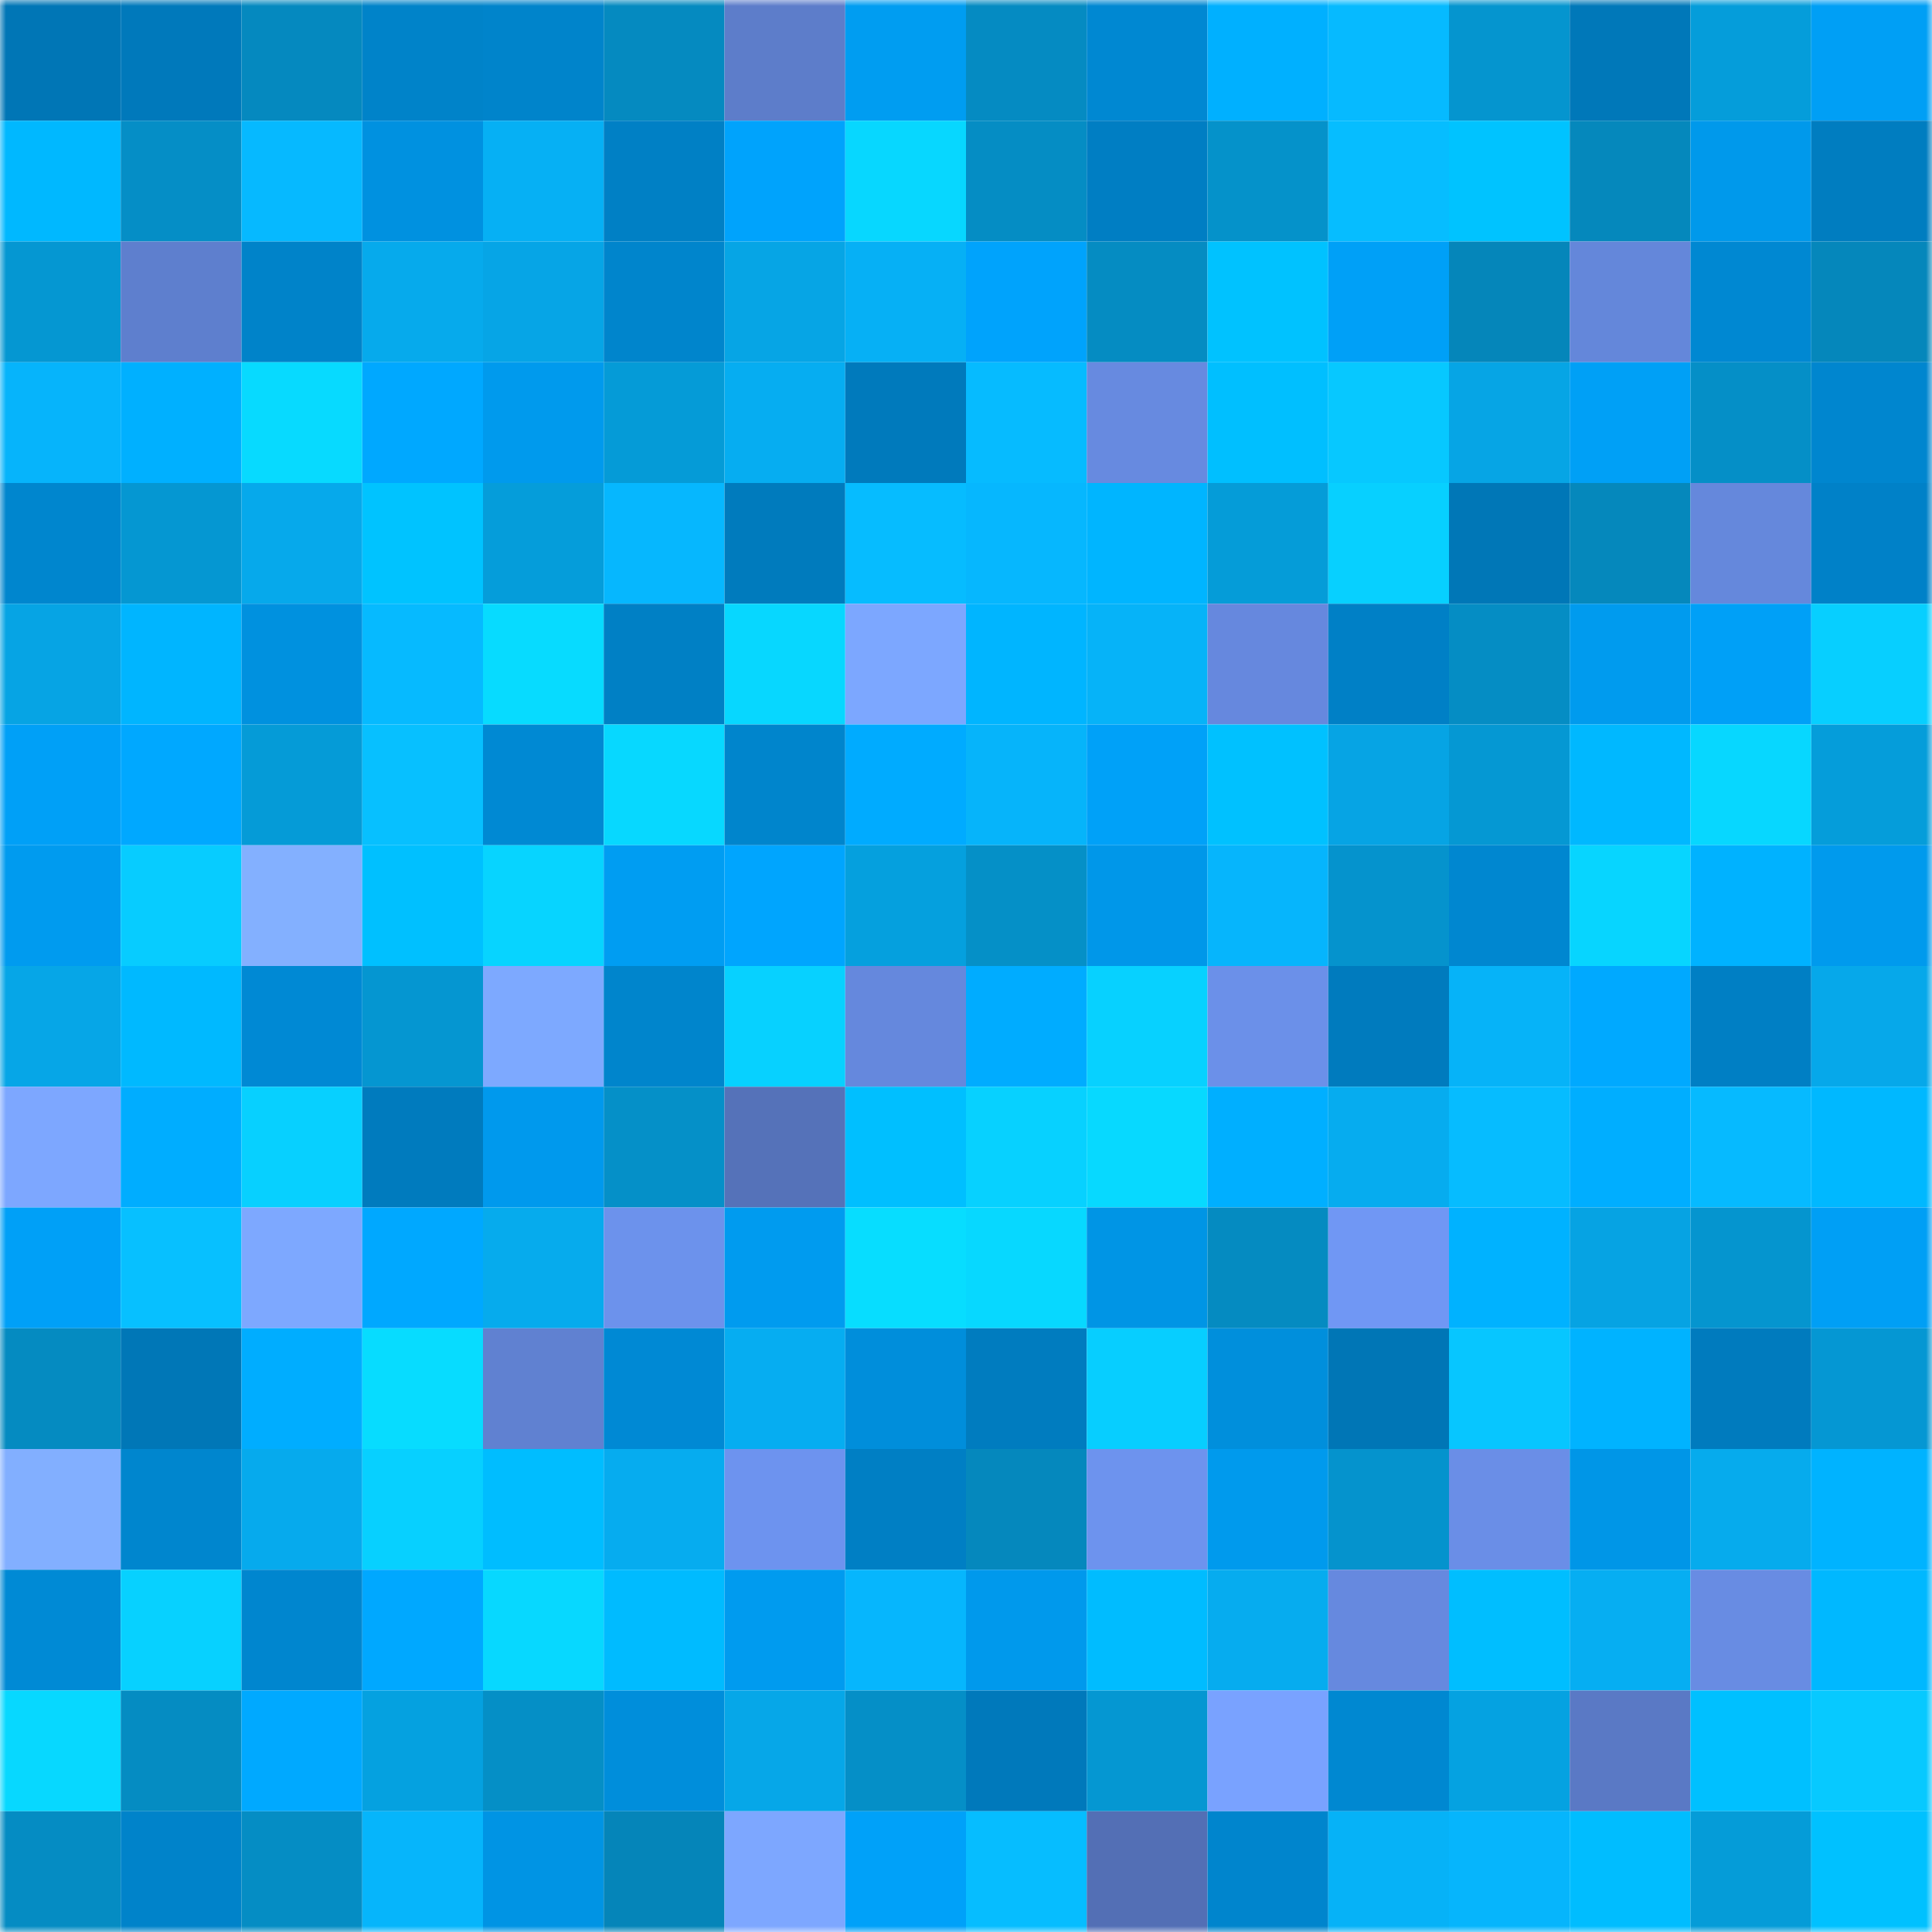 <svg viewBox="0 0 160 160" fill="none" role="img" xmlns="http://www.w3.org/2000/svg" width="240" height="240" name="ens%2Crizkygm23.eth"><mask id="754160383" mask-type="alpha" maskUnits="userSpaceOnUse" x="0" y="0" width="160" height="160"><rect width="160" height="160" fill="#FFFFFF"></rect></mask><g mask="url(#754160383)"><rect x="0" y="0" width="10" height="10" fill="#0076b6"></rect><rect x="10" y="0" width="10" height="10" fill="#0079bb"></rect><rect x="20" y="0" width="10" height="10" fill="#0589bf"></rect><rect x="30" y="0" width="10" height="10" fill="#0083c9"></rect><rect x="40" y="0" width="10" height="10" fill="#0084cb"></rect><rect x="50" y="0" width="10" height="10" fill="#058ac0"></rect><rect x="60" y="0" width="10" height="10" fill="#5d7dca"></rect><rect x="70" y="0" width="10" height="10" fill="#009df1"></rect><rect x="80" y="0" width="10" height="10" fill="#058bc2"></rect><rect x="90" y="0" width="10" height="10" fill="#0088d2"></rect><rect x="100" y="0" width="10" height="10" fill="#00b0ff"></rect><rect x="110" y="0" width="10" height="10" fill="#06baff"></rect><rect x="120" y="0" width="10" height="10" fill="#0595cf"></rect><rect x="130" y="0" width="10" height="10" fill="#0078b9"></rect><rect x="140" y="0" width="10" height="10" fill="#059dda"></rect><rect x="150" y="0" width="10" height="10" fill="#009ff5"></rect><rect x="0" y="10" width="10" height="10" fill="#00b8ff"></rect><rect x="10" y="10" width="10" height="10" fill="#058ec6"></rect><rect x="20" y="10" width="10" height="10" fill="#06b9ff"></rect><rect x="30" y="10" width="10" height="10" fill="#0091e0"></rect><rect x="40" y="10" width="10" height="10" fill="#06b0f4"></rect><rect x="50" y="10" width="10" height="10" fill="#0080c5"></rect><rect x="60" y="10" width="10" height="10" fill="#00a3fc"></rect><rect x="70" y="10" width="10" height="10" fill="#07d7ff"></rect><rect x="80" y="10" width="10" height="10" fill="#058dc4"></rect><rect x="90" y="10" width="10" height="10" fill="#007ec3"></rect><rect x="100" y="10" width="10" height="10" fill="#0592ca"></rect><rect x="110" y="10" width="10" height="10" fill="#06bdff"></rect><rect x="120" y="10" width="10" height="10" fill="#00c3ff"></rect><rect x="130" y="10" width="10" height="10" fill="#0588bc"></rect><rect x="140" y="10" width="10" height="10" fill="#0099eb"></rect><rect x="150" y="10" width="10" height="10" fill="#007dc0"></rect><rect x="0" y="20" width="10" height="10" fill="#0597d2"></rect><rect x="10" y="20" width="10" height="10" fill="#5e7fce"></rect><rect x="20" y="20" width="10" height="10" fill="#0083c9"></rect><rect x="30" y="20" width="10" height="10" fill="#06aaec"></rect><rect x="40" y="20" width="10" height="10" fill="#06a5e6"></rect><rect x="50" y="20" width="10" height="10" fill="#0085cc"></rect><rect x="60" y="20" width="10" height="10" fill="#06a5e5"></rect><rect x="70" y="20" width="10" height="10" fill="#06b0f5"></rect><rect x="80" y="20" width="10" height="10" fill="#00a3fc"></rect><rect x="90" y="20" width="10" height="10" fill="#058cc2"></rect><rect x="100" y="20" width="10" height="10" fill="#00c2ff"></rect><rect x="110" y="20" width="10" height="10" fill="#00a0f7"></rect><rect x="120" y="20" width="10" height="10" fill="#0586ba"></rect><rect x="130" y="20" width="10" height="10" fill="#6487da"></rect><rect x="140" y="20" width="10" height="10" fill="#0088d2"></rect><rect x="150" y="20" width="10" height="10" fill="#0587bb"></rect><rect x="0" y="30" width="10" height="10" fill="#06b4fb"></rect><rect x="10" y="30" width="10" height="10" fill="#00b0ff"></rect><rect x="20" y="30" width="10" height="10" fill="#07daff"></rect><rect x="30" y="30" width="10" height="10" fill="#00a8ff"></rect><rect x="40" y="30" width="10" height="10" fill="#009aed"></rect><rect x="50" y="30" width="10" height="10" fill="#059bd7"></rect><rect x="60" y="30" width="10" height="10" fill="#06adf1"></rect><rect x="70" y="30" width="10" height="10" fill="#007abc"></rect><rect x="80" y="30" width="10" height="10" fill="#06bbff"></rect><rect x="90" y="30" width="10" height="10" fill="#678ae0"></rect><rect x="100" y="30" width="10" height="10" fill="#00bfff"></rect><rect x="110" y="30" width="10" height="10" fill="#07c8ff"></rect><rect x="120" y="30" width="10" height="10" fill="#06a5e5"></rect><rect x="130" y="30" width="10" height="10" fill="#00a0f6"></rect><rect x="140" y="30" width="10" height="10" fill="#058fc7"></rect><rect x="150" y="30" width="10" height="10" fill="#0086cf"></rect><rect x="0" y="40" width="10" height="10" fill="#0086ce"></rect><rect x="10" y="40" width="10" height="10" fill="#0597d2"></rect><rect x="20" y="40" width="10" height="10" fill="#06a9eb"></rect><rect x="30" y="40" width="10" height="10" fill="#00c3ff"></rect><rect x="40" y="40" width="10" height="10" fill="#059dda"></rect><rect x="50" y="40" width="10" height="10" fill="#06b7fe"></rect><rect x="60" y="40" width="10" height="10" fill="#007bbd"></rect><rect x="70" y="40" width="10" height="10" fill="#06bcff"></rect><rect x="80" y="40" width="10" height="10" fill="#06b7fe"></rect><rect x="90" y="40" width="10" height="10" fill="#00b5ff"></rect><rect x="100" y="40" width="10" height="10" fill="#059cd8"></rect><rect x="110" y="40" width="10" height="10" fill="#07d0ff"></rect><rect x="120" y="40" width="10" height="10" fill="#0077b7"></rect><rect x="130" y="40" width="10" height="10" fill="#0588bc"></rect><rect x="140" y="40" width="10" height="10" fill="#6588dc"></rect><rect x="150" y="40" width="10" height="10" fill="#0081c8"></rect><rect x="0" y="50" width="10" height="10" fill="#06a4e4"></rect><rect x="10" y="50" width="10" height="10" fill="#00b5ff"></rect><rect x="20" y="50" width="10" height="10" fill="#0091df"></rect><rect x="30" y="50" width="10" height="10" fill="#06baff"></rect><rect x="40" y="50" width="10" height="10" fill="#07dbff"></rect><rect x="50" y="50" width="10" height="10" fill="#0080c5"></rect><rect x="60" y="50" width="10" height="10" fill="#07d7ff"></rect><rect x="70" y="50" width="10" height="10" fill="#7ca7ff"></rect><rect x="80" y="50" width="10" height="10" fill="#00b5ff"></rect><rect x="90" y="50" width="10" height="10" fill="#06b3f8"></rect><rect x="100" y="50" width="10" height="10" fill="#6688de"></rect><rect x="110" y="50" width="10" height="10" fill="#0080c6"></rect><rect x="120" y="50" width="10" height="10" fill="#058dc4"></rect><rect x="130" y="50" width="10" height="10" fill="#009bee"></rect><rect x="140" y="50" width="10" height="10" fill="#00a0f7"></rect><rect x="150" y="50" width="10" height="10" fill="#07cfff"></rect><rect x="0" y="60" width="10" height="10" fill="#00a0f7"></rect><rect x="10" y="60" width="10" height="10" fill="#00a8ff"></rect><rect x="20" y="60" width="10" height="10" fill="#059bd7"></rect><rect x="30" y="60" width="10" height="10" fill="#07c0ff"></rect><rect x="40" y="60" width="10" height="10" fill="#0089d3"></rect><rect x="50" y="60" width="10" height="10" fill="#07d8ff"></rect><rect x="60" y="60" width="10" height="10" fill="#0085cc"></rect><rect x="70" y="60" width="10" height="10" fill="#00abff"></rect><rect x="80" y="60" width="10" height="10" fill="#06b4fa"></rect><rect x="90" y="60" width="10" height="10" fill="#00a1f8"></rect><rect x="100" y="60" width="10" height="10" fill="#00c1ff"></rect><rect x="110" y="60" width="10" height="10" fill="#06a4e4"></rect><rect x="120" y="60" width="10" height="10" fill="#0598d3"></rect><rect x="130" y="60" width="10" height="10" fill="#00b8ff"></rect><rect x="140" y="60" width="10" height="10" fill="#07d7ff"></rect><rect x="150" y="60" width="10" height="10" fill="#059dda"></rect><rect x="0" y="70" width="10" height="10" fill="#009bef"></rect><rect x="10" y="70" width="10" height="10" fill="#07ccff"></rect><rect x="20" y="70" width="10" height="10" fill="#83b0ff"></rect><rect x="30" y="70" width="10" height="10" fill="#00c0ff"></rect><rect x="40" y="70" width="10" height="10" fill="#07d4ff"></rect><rect x="50" y="70" width="10" height="10" fill="#009df2"></rect><rect x="60" y="70" width="10" height="10" fill="#00a5fe"></rect><rect x="70" y="70" width="10" height="10" fill="#05a0de"></rect><rect x="80" y="70" width="10" height="10" fill="#0590c7"></rect><rect x="90" y="70" width="10" height="10" fill="#0097e9"></rect><rect x="100" y="70" width="10" height="10" fill="#06b5fc"></rect><rect x="110" y="70" width="10" height="10" fill="#0593cd"></rect><rect x="120" y="70" width="10" height="10" fill="#0087d0"></rect><rect x="130" y="70" width="10" height="10" fill="#07d5ff"></rect><rect x="140" y="70" width="10" height="10" fill="#00b2ff"></rect><rect x="150" y="70" width="10" height="10" fill="#009aed"></rect><rect x="0" y="80" width="10" height="10" fill="#06a6e7"></rect><rect x="10" y="80" width="10" height="10" fill="#00b9ff"></rect><rect x="20" y="80" width="10" height="10" fill="#0089d4"></rect><rect x="30" y="80" width="10" height="10" fill="#0596d1"></rect><rect x="40" y="80" width="10" height="10" fill="#7da9ff"></rect><rect x="50" y="80" width="10" height="10" fill="#0085cc"></rect><rect x="60" y="80" width="10" height="10" fill="#07d1ff"></rect><rect x="70" y="80" width="10" height="10" fill="#6588dd"></rect><rect x="80" y="80" width="10" height="10" fill="#00acff"></rect><rect x="90" y="80" width="10" height="10" fill="#07d1ff"></rect><rect x="100" y="80" width="10" height="10" fill="#6b90e9"></rect><rect x="110" y="80" width="10" height="10" fill="#007bbe"></rect><rect x="120" y="80" width="10" height="10" fill="#06b3f8"></rect><rect x="130" y="80" width="10" height="10" fill="#00a9ff"></rect><rect x="140" y="80" width="10" height="10" fill="#007fc4"></rect><rect x="150" y="80" width="10" height="10" fill="#06a8ea"></rect><rect x="0" y="90" width="10" height="10" fill="#7da7ff"></rect><rect x="10" y="90" width="10" height="10" fill="#00adff"></rect><rect x="20" y="90" width="10" height="10" fill="#07d0ff"></rect><rect x="30" y="90" width="10" height="10" fill="#007bbe"></rect><rect x="40" y="90" width="10" height="10" fill="#0099ed"></rect><rect x="50" y="90" width="10" height="10" fill="#0590c8"></rect><rect x="60" y="90" width="10" height="10" fill="#5572b9"></rect><rect x="70" y="90" width="10" height="10" fill="#00bfff"></rect><rect x="80" y="90" width="10" height="10" fill="#07d1ff"></rect><rect x="90" y="90" width="10" height="10" fill="#07d9ff"></rect><rect x="100" y="90" width="10" height="10" fill="#00afff"></rect><rect x="110" y="90" width="10" height="10" fill="#06acef"></rect><rect x="120" y="90" width="10" height="10" fill="#06bcff"></rect><rect x="130" y="90" width="10" height="10" fill="#00aeff"></rect><rect x="140" y="90" width="10" height="10" fill="#06baff"></rect><rect x="150" y="90" width="10" height="10" fill="#00b8ff"></rect><rect x="0" y="100" width="10" height="10" fill="#00a0f7"></rect><rect x="10" y="100" width="10" height="10" fill="#07c0ff"></rect><rect x="20" y="100" width="10" height="10" fill="#7da8ff"></rect><rect x="30" y="100" width="10" height="10" fill="#00a8ff"></rect><rect x="40" y="100" width="10" height="10" fill="#06abed"></rect><rect x="50" y="100" width="10" height="10" fill="#6c92ec"></rect><rect x="60" y="100" width="10" height="10" fill="#009bef"></rect><rect x="70" y="100" width="10" height="10" fill="#07ddff"></rect><rect x="80" y="100" width="10" height="10" fill="#07d8ff"></rect><rect x="90" y="100" width="10" height="10" fill="#0095e5"></rect><rect x="100" y="100" width="10" height="10" fill="#058bc1"></rect><rect x="110" y="100" width="10" height="10" fill="#7097f4"></rect><rect x="120" y="100" width="10" height="10" fill="#00b2ff"></rect><rect x="130" y="100" width="10" height="10" fill="#06a3e3"></rect><rect x="140" y="100" width="10" height="10" fill="#0595cf"></rect><rect x="150" y="100" width="10" height="10" fill="#009ff5"></rect><rect x="0" y="110" width="10" height="10" fill="#058bc1"></rect><rect x="10" y="110" width="10" height="10" fill="#0077b7"></rect><rect x="20" y="110" width="10" height="10" fill="#00adff"></rect><rect x="30" y="110" width="10" height="10" fill="#07dcff"></rect><rect x="40" y="110" width="10" height="10" fill="#6081d1"></rect><rect x="50" y="110" width="10" height="10" fill="#0089d4"></rect><rect x="60" y="110" width="10" height="10" fill="#06adf1"></rect><rect x="70" y="110" width="10" height="10" fill="#008edb"></rect><rect x="80" y="110" width="10" height="10" fill="#007cbf"></rect><rect x="90" y="110" width="10" height="10" fill="#07ceff"></rect><rect x="100" y="110" width="10" height="10" fill="#008fdc"></rect><rect x="110" y="110" width="10" height="10" fill="#0076b6"></rect><rect x="120" y="110" width="10" height="10" fill="#07c6ff"></rect><rect x="130" y="110" width="10" height="10" fill="#00b3ff"></rect><rect x="140" y="110" width="10" height="10" fill="#007bbe"></rect><rect x="150" y="110" width="10" height="10" fill="#0597d3"></rect><rect x="0" y="120" width="10" height="10" fill="#82afff"></rect><rect x="10" y="120" width="10" height="10" fill="#0086ce"></rect><rect x="20" y="120" width="10" height="10" fill="#06aaed"></rect><rect x="30" y="120" width="10" height="10" fill="#07d0ff"></rect><rect x="40" y="120" width="10" height="10" fill="#00bdff"></rect><rect x="50" y="120" width="10" height="10" fill="#06acef"></rect><rect x="60" y="120" width="10" height="10" fill="#6d93ef"></rect><rect x="70" y="120" width="10" height="10" fill="#007fc4"></rect><rect x="80" y="120" width="10" height="10" fill="#0588bd"></rect><rect x="90" y="120" width="10" height="10" fill="#6d93ee"></rect><rect x="100" y="120" width="10" height="10" fill="#009aed"></rect><rect x="110" y="120" width="10" height="10" fill="#0593cd"></rect><rect x="120" y="120" width="10" height="10" fill="#6a8ee7"></rect><rect x="130" y="120" width="10" height="10" fill="#0096e7"></rect><rect x="140" y="120" width="10" height="10" fill="#06abed"></rect><rect x="150" y="120" width="10" height="10" fill="#00b3ff"></rect><rect x="0" y="130" width="10" height="10" fill="#008ad5"></rect><rect x="10" y="130" width="10" height="10" fill="#07d1ff"></rect><rect x="20" y="130" width="10" height="10" fill="#0086cf"></rect><rect x="30" y="130" width="10" height="10" fill="#00a8ff"></rect><rect x="40" y="130" width="10" height="10" fill="#07d8ff"></rect><rect x="50" y="130" width="10" height="10" fill="#00bbff"></rect><rect x="60" y="130" width="10" height="10" fill="#009bef"></rect><rect x="70" y="130" width="10" height="10" fill="#06b6fd"></rect><rect x="80" y="130" width="10" height="10" fill="#0099ec"></rect><rect x="90" y="130" width="10" height="10" fill="#00bcff"></rect><rect x="100" y="130" width="10" height="10" fill="#06acef"></rect><rect x="110" y="130" width="10" height="10" fill="#6689df"></rect><rect x="120" y="130" width="10" height="10" fill="#00beff"></rect><rect x="130" y="130" width="10" height="10" fill="#06aef2"></rect><rect x="140" y="130" width="10" height="10" fill="#688ce3"></rect><rect x="150" y="130" width="10" height="10" fill="#00b8ff"></rect><rect x="0" y="140" width="10" height="10" fill="#07d8ff"></rect><rect x="10" y="140" width="10" height="10" fill="#058cc2"></rect><rect x="20" y="140" width="10" height="10" fill="#00a9ff"></rect><rect x="30" y="140" width="10" height="10" fill="#05a1e0"></rect><rect x="40" y="140" width="10" height="10" fill="#058fc6"></rect><rect x="50" y="140" width="10" height="10" fill="#008edb"></rect><rect x="60" y="140" width="10" height="10" fill="#06a7e8"></rect><rect x="70" y="140" width="10" height="10" fill="#058fc7"></rect><rect x="80" y="140" width="10" height="10" fill="#0079bb"></rect><rect x="90" y="140" width="10" height="10" fill="#0597d2"></rect><rect x="100" y="140" width="10" height="10" fill="#79a2ff"></rect><rect x="110" y="140" width="10" height="10" fill="#0088d1"></rect><rect x="120" y="140" width="10" height="10" fill="#05a2e1"></rect><rect x="130" y="140" width="10" height="10" fill="#5a79c5"></rect><rect x="140" y="140" width="10" height="10" fill="#00c0ff"></rect><rect x="150" y="140" width="10" height="10" fill="#07c9ff"></rect><rect x="0" y="150" width="10" height="10" fill="#058cc3"></rect><rect x="10" y="150" width="10" height="10" fill="#0083ca"></rect><rect x="20" y="150" width="10" height="10" fill="#058dc4"></rect><rect x="30" y="150" width="10" height="10" fill="#06b5fb"></rect><rect x="40" y="150" width="10" height="10" fill="#0094e4"></rect><rect x="50" y="150" width="10" height="10" fill="#0585b9"></rect><rect x="60" y="150" width="10" height="10" fill="#7da7ff"></rect><rect x="70" y="150" width="10" height="10" fill="#00a1f9"></rect><rect x="80" y="150" width="10" height="10" fill="#06bdff"></rect><rect x="90" y="150" width="10" height="10" fill="#536fb5"></rect><rect x="100" y="150" width="10" height="10" fill="#0085cd"></rect><rect x="110" y="150" width="10" height="10" fill="#06b2f7"></rect><rect x="120" y="150" width="10" height="10" fill="#06b5fc"></rect><rect x="130" y="150" width="10" height="10" fill="#00bdff"></rect><rect x="140" y="150" width="10" height="10" fill="#059cd8"></rect><rect x="150" y="150" width="10" height="10" fill="#00c1ff"></rect></g></svg>